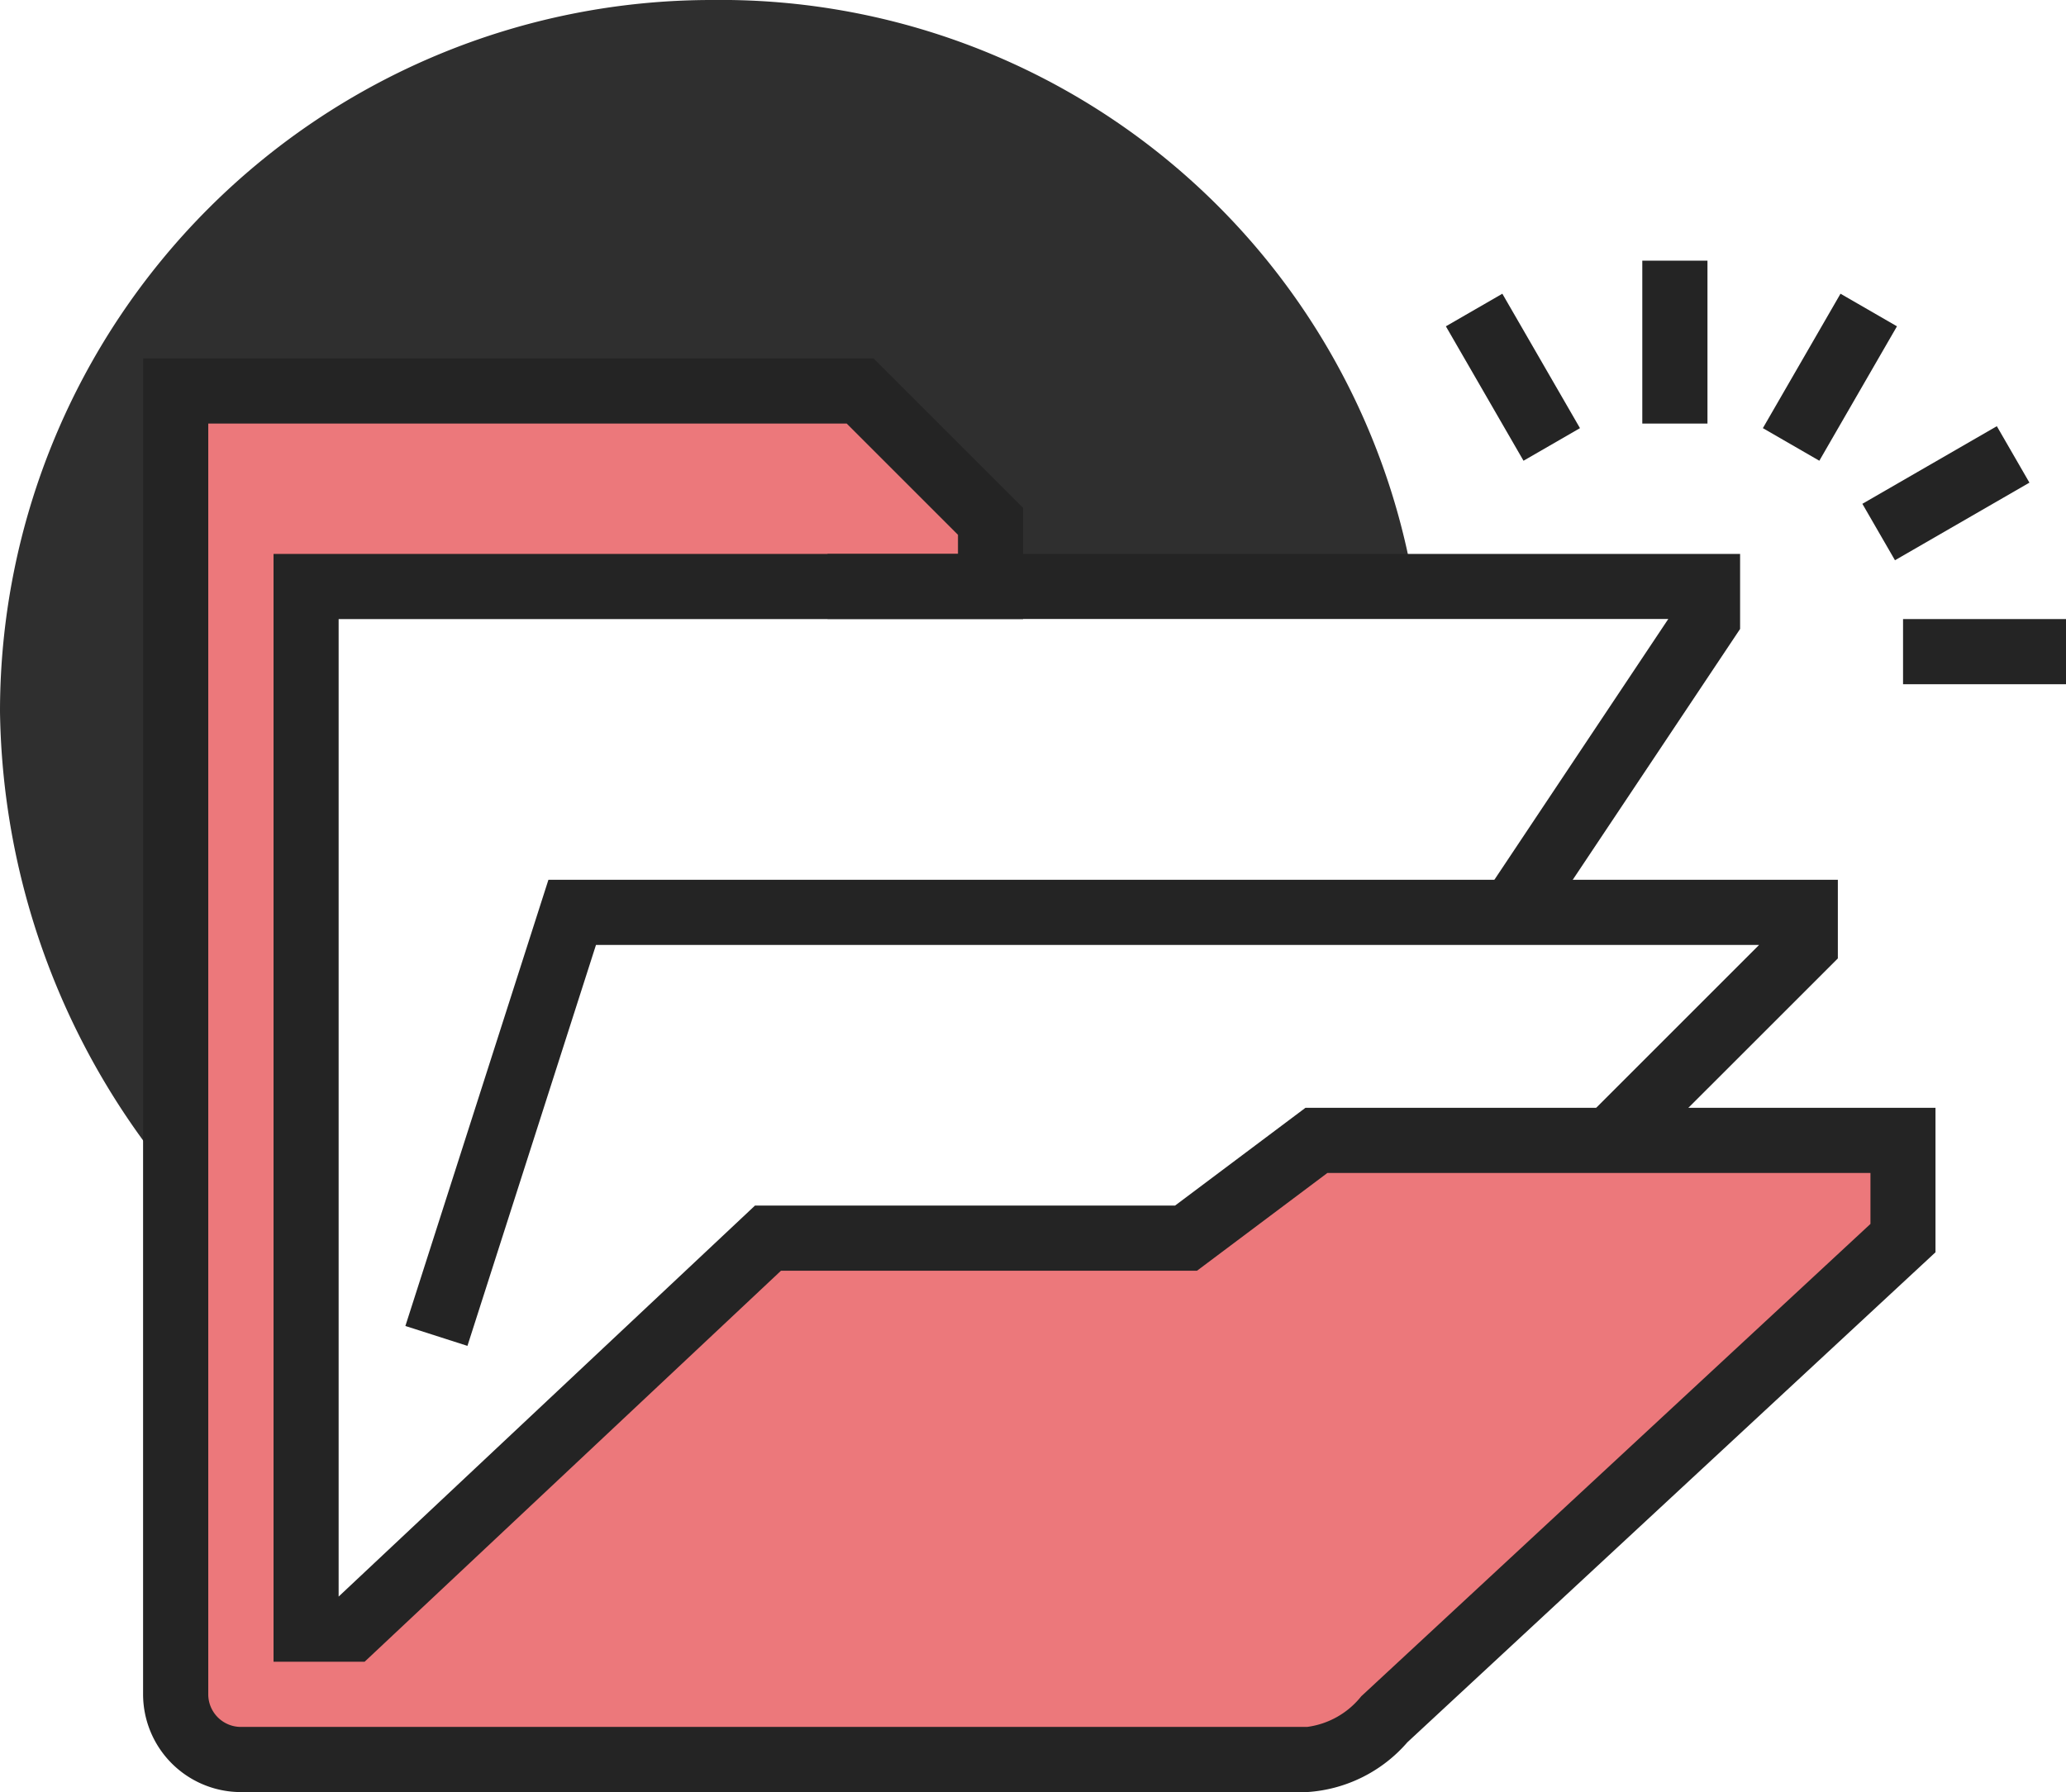 <svg xmlns="http://www.w3.org/2000/svg" width="79.026" height="68.566" viewBox="0 0 79.026 68.566">
  <g id="Groupe_680" data-name="Groupe 680" transform="translate(-267.909 -224.171)">
    <g id="Groupe_71" data-name="Groupe 71" transform="translate(267.909 224.171)">
      <g id="Groupe_61" data-name="Groupe 61">
        <path id="Tracé_2256" data-name="Tracé 2256" d="M191.316,227.44H233.7A26.892,26.892,0,0,0,206.836,205a27.226,27.226,0,0,0-27.226,27.226,28.518,28.518,0,0,0,11.706,22.641Z" transform="translate(-179.61 -205)" fill="#2f2f2f"/>
      </g>
      <g id="Groupe_62" data-name="Groupe 62" transform="translate(15.506 33.66)">
        <path id="Tracé_2257" data-name="Tracé 2257" d="M194.422,249.834l-2.374-.761L197.52,232h49.321v3.01L236.5,245.348l-1.763-1.763,9.092-9.092H199.339Z" transform="translate(-192.048 -232)" fill="#242424"/>
      </g>
      <g id="Groupe_63" data-name="Groupe 63" transform="translate(5.473 13.713)">
        <path id="Tracé_2258" data-name="Tracé 2258" d="M216.167,224.48v-2.493L211.18,217H185v49.867a2.493,2.493,0,0,0,2.493,2.493h40.783a4.365,4.365,0,0,0,2.987-1.571l19.809-18.376v-3.74h-22.44l-4.987,3.74h-15.99l-15.926,14.96h-1.744V224.48Z" transform="translate(-183.753 -215.753)" fill="#ec787b"/>
        <path id="Tracé_2259" data-name="Tracé 2259" d="M228.523,270.853H187.74a3.745,3.745,0,0,1-3.74-3.74V216h27.943l5.717,5.717v4.256H191.48l0,37.4,15.926-14.96h16.068l4.987-3.74h24.1V250.2L232.358,268.95A5.535,5.535,0,0,1,228.523,270.853Zm-42.03-52.36v48.62a1.249,1.249,0,0,0,1.247,1.247h40.783a3.172,3.172,0,0,0,2.072-1.171l19.478-18.074v-1.949H229.3l-4.987,3.74H208.4l-15.926,14.96h-3.484V223.48h26.18v-.731l-4.256-4.256Z" transform="translate(-184 -216)" fill="#242424"/>
      </g>
      <g id="Groupe_64" data-name="Groupe 64" transform="translate(31.653 21.193)">
        <path id="Tracé_2260" data-name="Tracé 2260" d="M232.217,236.4l-2.075-1.383,7.019-10.528H205V222h34.907v2.871Z" transform="translate(-205 -222)" fill="#242424"/>
      </g>
      <g id="Groupe_70" data-name="Groupe 70" transform="translate(55.306 9.973)">
        <g id="Groupe_65" data-name="Groupe 65" transform="translate(7.513)">
          <rect id="Rectangle_29" data-name="Rectangle 29" width="2.493" height="6.233" fill="#242424"/>
        </g>
        <g id="Groupe_66" data-name="Groupe 66" transform="translate(12.125 1.265)">
          <rect id="Rectangle_30" data-name="Rectangle 30" width="5.939" height="2.494" transform="matrix(0.5, -0.866, 0.866, 0.5, 0, 5.143)" fill="#242424"/>
        </g>
        <g id="Groupe_67" data-name="Groupe 67" transform="translate(15.931 6.334)">
          <rect id="Rectangle_31" data-name="Rectangle 31" width="5.939" height="2.494" transform="matrix(0.866, -0.5, 0.5, 0.866, 0, 2.969)" fill="#242424"/>
        </g>
        <g id="Groupe_68" data-name="Groupe 68" transform="translate(17.487 13.713)">
          <rect id="Rectangle_32" data-name="Rectangle 32" width="6.233" height="2.493" fill="#242424"/>
        </g>
        <g id="Groupe_69" data-name="Groupe 69" transform="translate(0 1.265)">
          <rect id="Rectangle_33" data-name="Rectangle 33" width="2.494" height="5.939" transform="matrix(0.866, -0.5, 0.5, 0.866, 0, 1.247)" fill="#242424"/>
        </g>
      </g>
    </g>
  </g>
</svg>
